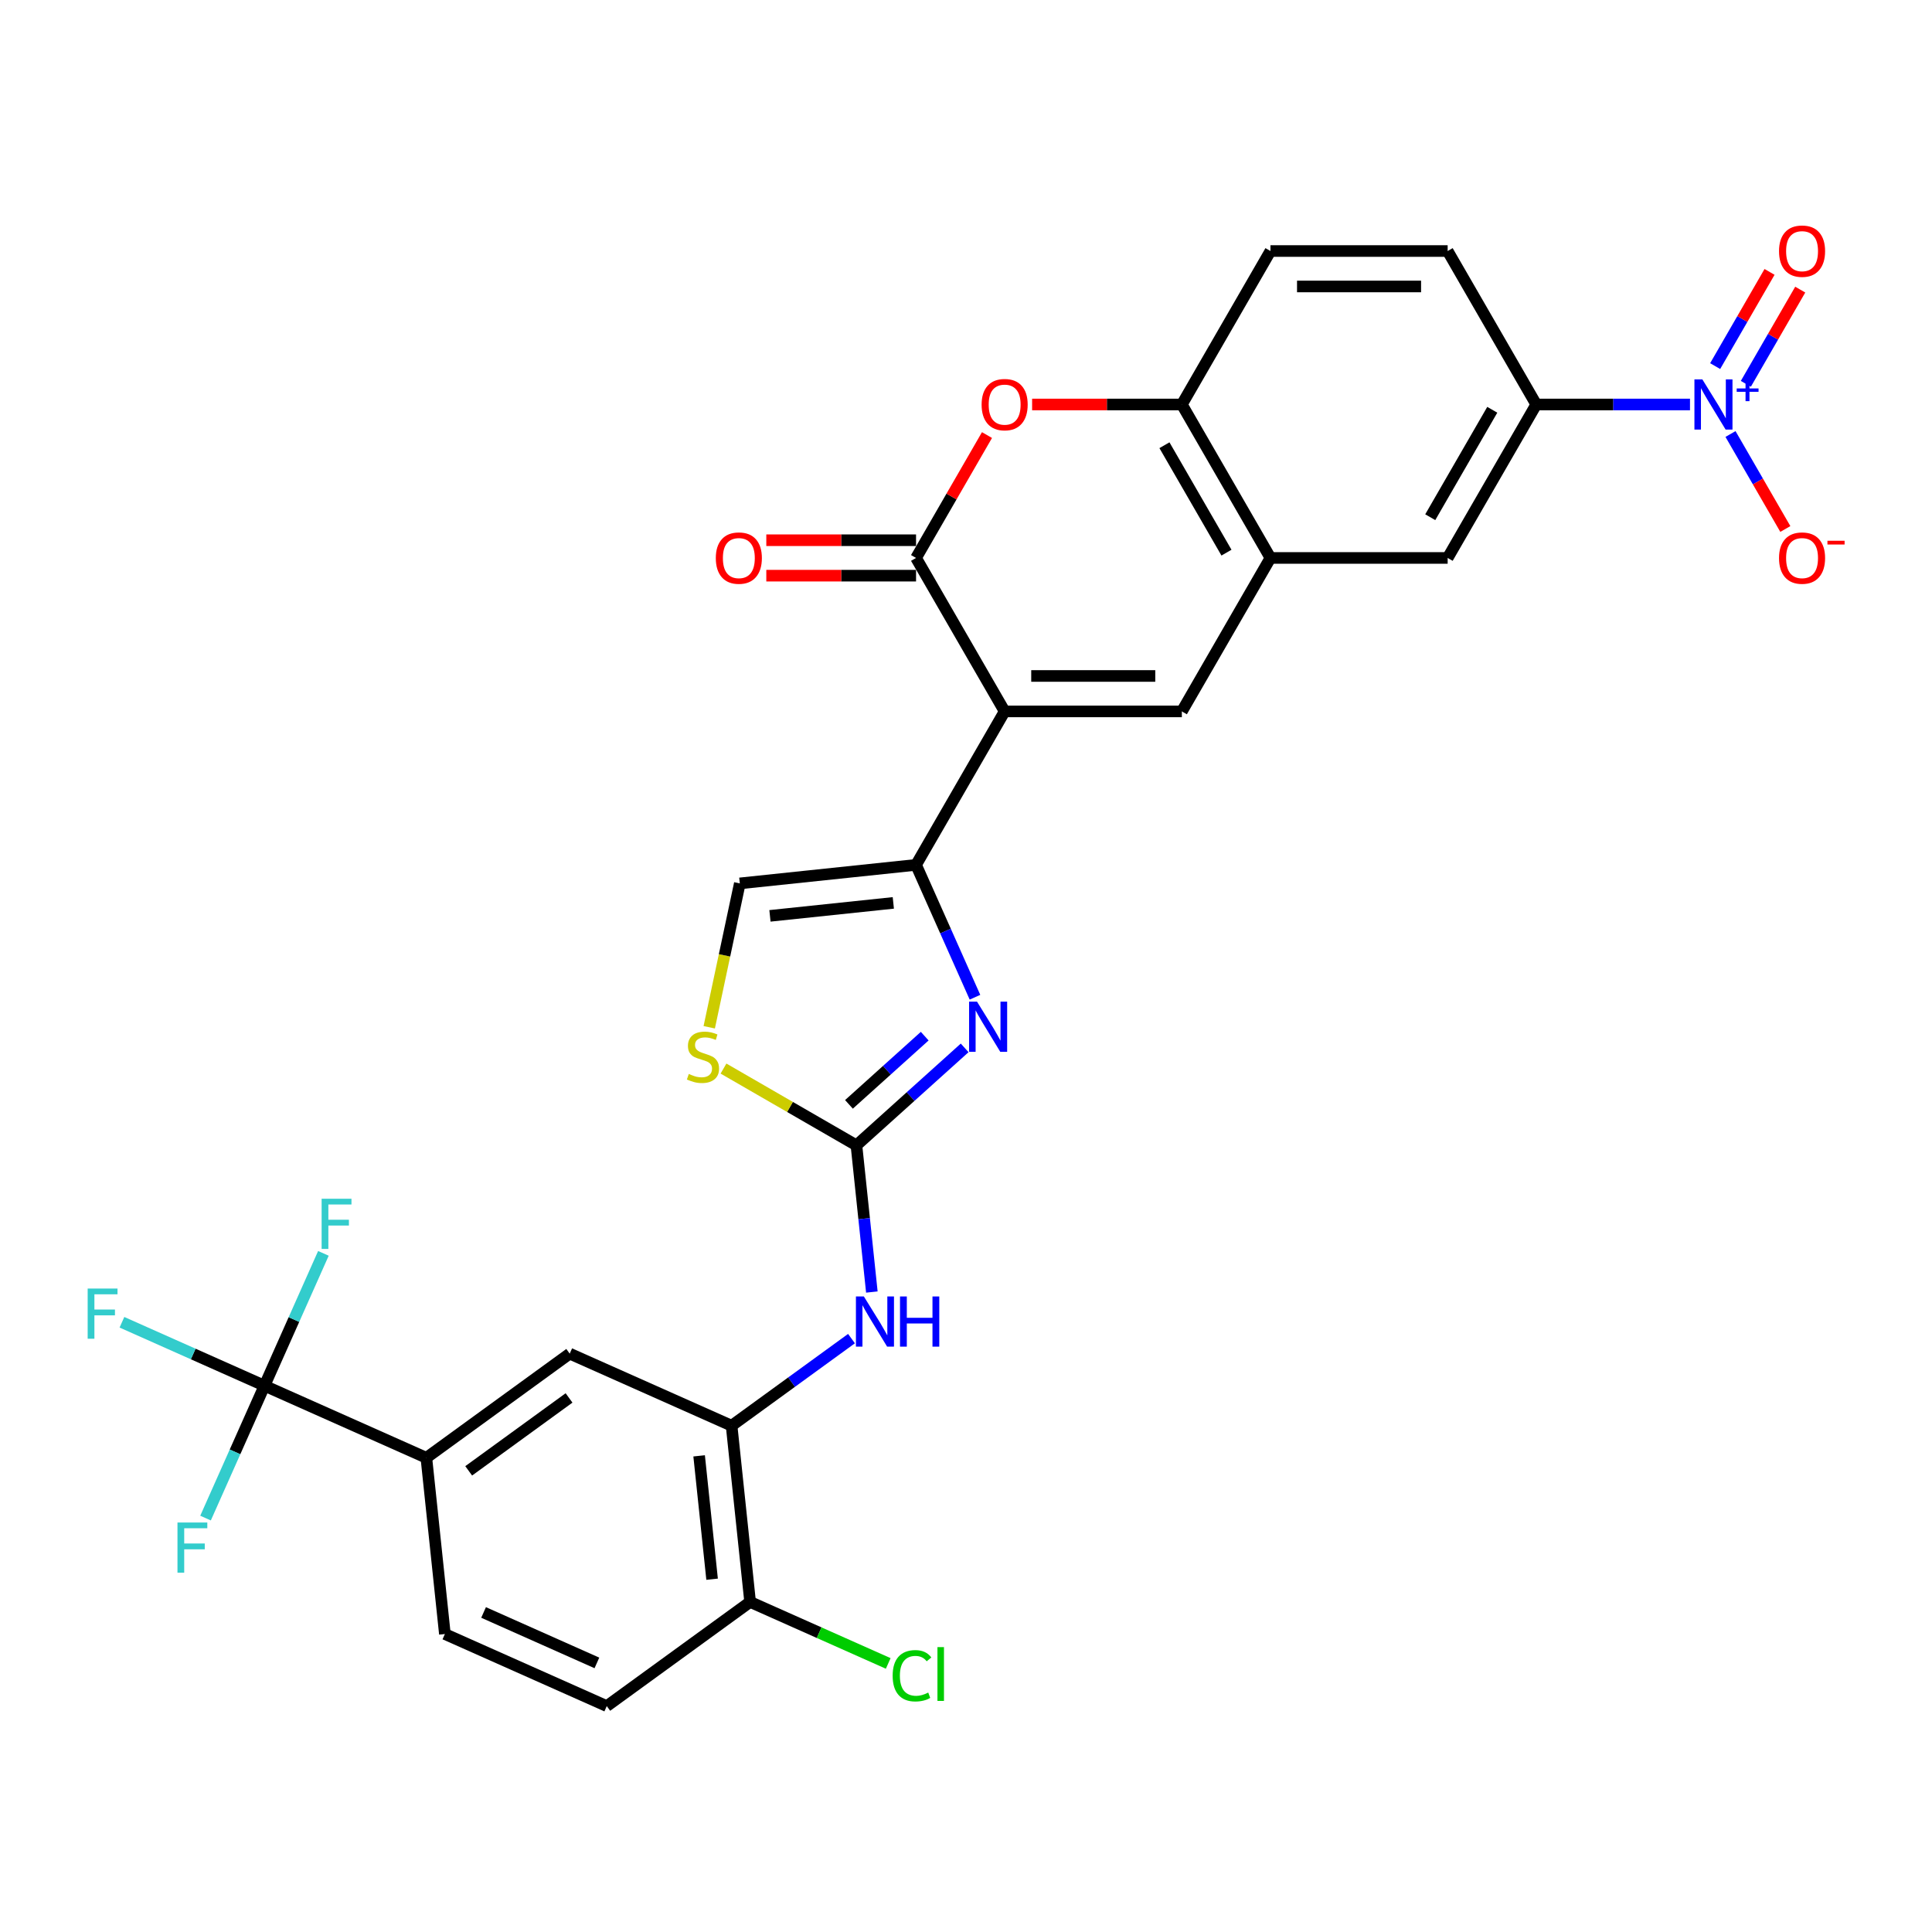 <?xml version='1.0' encoding='iso-8859-1'?>
<svg version='1.1' baseProfile='full'
              xmlns='http://www.w3.org/2000/svg'
                      xmlns:rdkit='http://www.rdkit.org/xml'
                      xmlns:xlink='http://www.w3.org/1999/xlink'
                  xml:space='preserve'
width='1000px' height='1000px' viewBox='0 0 1000 1000'>
<!-- END OF HEADER -->
<rect style='opacity:1.0;fill:#FFFFFF;stroke:none' width='1000' height='1000' x='0' y='0'> </rect>
<path class='bond-0' d='M 520.004,368.224 L 474.144,447.656' style='fill:none;fill-rule:evenodd;stroke:#000000;stroke-width:6px;stroke-linecap:butt;stroke-linejoin:miter;stroke-opacity:1' />
<path class='bond-1' d='M 520.004,368.224 L 474.144,288.793' style='fill:none;fill-rule:evenodd;stroke:#000000;stroke-width:6px;stroke-linecap:butt;stroke-linejoin:miter;stroke-opacity:1' />
<path class='bond-3' d='M 520.004,368.224 L 611.723,368.224' style='fill:none;fill-rule:evenodd;stroke:#000000;stroke-width:6px;stroke-linecap:butt;stroke-linejoin:miter;stroke-opacity:1' />
<path class='bond-3' d='M 533.762,349.88 L 597.965,349.88' style='fill:none;fill-rule:evenodd;stroke:#000000;stroke-width:6px;stroke-linecap:butt;stroke-linejoin:miter;stroke-opacity:1' />
<path class='bond-2' d='M 474.144,447.656 L 489.395,481.91' style='fill:none;fill-rule:evenodd;stroke:#000000;stroke-width:6px;stroke-linecap:butt;stroke-linejoin:miter;stroke-opacity:1' />
<path class='bond-2' d='M 489.395,481.91 L 504.646,516.165' style='fill:none;fill-rule:evenodd;stroke:#0000FF;stroke-width:6px;stroke-linecap:butt;stroke-linejoin:miter;stroke-opacity:1' />
<path class='bond-10' d='M 474.144,447.656 L 382.927,457.243' style='fill:none;fill-rule:evenodd;stroke:#000000;stroke-width:6px;stroke-linecap:butt;stroke-linejoin:miter;stroke-opacity:1' />
<path class='bond-10' d='M 462.379,467.337 L 398.527,474.048' style='fill:none;fill-rule:evenodd;stroke:#000000;stroke-width:6px;stroke-linecap:butt;stroke-linejoin:miter;stroke-opacity:1' />
<path class='bond-6' d='M 474.144,288.793 L 492.504,256.993' style='fill:none;fill-rule:evenodd;stroke:#000000;stroke-width:6px;stroke-linecap:butt;stroke-linejoin:miter;stroke-opacity:1' />
<path class='bond-6' d='M 492.504,256.993 L 510.864,225.192' style='fill:none;fill-rule:evenodd;stroke:#FF0000;stroke-width:6px;stroke-linecap:butt;stroke-linejoin:miter;stroke-opacity:1' />
<path class='bond-20' d='M 474.144,279.621 L 435.393,279.621' style='fill:none;fill-rule:evenodd;stroke:#000000;stroke-width:6px;stroke-linecap:butt;stroke-linejoin:miter;stroke-opacity:1' />
<path class='bond-20' d='M 435.393,279.621 L 396.641,279.621' style='fill:none;fill-rule:evenodd;stroke:#FF0000;stroke-width:6px;stroke-linecap:butt;stroke-linejoin:miter;stroke-opacity:1' />
<path class='bond-20' d='M 474.144,297.965 L 435.393,297.965' style='fill:none;fill-rule:evenodd;stroke:#000000;stroke-width:6px;stroke-linecap:butt;stroke-linejoin:miter;stroke-opacity:1' />
<path class='bond-20' d='M 435.393,297.965 L 396.641,297.965' style='fill:none;fill-rule:evenodd;stroke:#FF0000;stroke-width:6px;stroke-linecap:butt;stroke-linejoin:miter;stroke-opacity:1' />
<path class='bond-4' d='M 499.306,542.38 L 471.298,567.599' style='fill:none;fill-rule:evenodd;stroke:#0000FF;stroke-width:6px;stroke-linecap:butt;stroke-linejoin:miter;stroke-opacity:1' />
<path class='bond-4' d='M 471.298,567.599 L 443.289,592.818' style='fill:none;fill-rule:evenodd;stroke:#000000;stroke-width:6px;stroke-linecap:butt;stroke-linejoin:miter;stroke-opacity:1' />
<path class='bond-4' d='M 478.629,536.313 L 459.023,553.967' style='fill:none;fill-rule:evenodd;stroke:#0000FF;stroke-width:6px;stroke-linecap:butt;stroke-linejoin:miter;stroke-opacity:1' />
<path class='bond-4' d='M 459.023,553.967 L 439.417,571.62' style='fill:none;fill-rule:evenodd;stroke:#000000;stroke-width:6px;stroke-linecap:butt;stroke-linejoin:miter;stroke-opacity:1' />
<path class='bond-8' d='M 611.723,368.224 L 657.583,288.793' style='fill:none;fill-rule:evenodd;stroke:#000000;stroke-width:6px;stroke-linecap:butt;stroke-linejoin:miter;stroke-opacity:1' />
<path class='bond-11' d='M 443.289,592.818 L 447.28,630.786' style='fill:none;fill-rule:evenodd;stroke:#000000;stroke-width:6px;stroke-linecap:butt;stroke-linejoin:miter;stroke-opacity:1' />
<path class='bond-11' d='M 447.28,630.786 L 451.27,668.755' style='fill:none;fill-rule:evenodd;stroke:#0000FF;stroke-width:6px;stroke-linecap:butt;stroke-linejoin:miter;stroke-opacity:1' />
<path class='bond-31' d='M 443.289,592.818 L 408.884,572.954' style='fill:none;fill-rule:evenodd;stroke:#000000;stroke-width:6px;stroke-linecap:butt;stroke-linejoin:miter;stroke-opacity:1' />
<path class='bond-31' d='M 408.884,572.954 L 374.479,553.09' style='fill:none;fill-rule:evenodd;stroke:#CCCC00;stroke-width:6px;stroke-linecap:butt;stroke-linejoin:miter;stroke-opacity:1' />
<path class='bond-5' d='M 874.738,209.362 L 834.95,209.362' style='fill:none;fill-rule:evenodd;stroke:#0000FF;stroke-width:6px;stroke-linecap:butt;stroke-linejoin:miter;stroke-opacity:1' />
<path class='bond-5' d='M 834.95,209.362 L 795.162,209.362' style='fill:none;fill-rule:evenodd;stroke:#000000;stroke-width:6px;stroke-linecap:butt;stroke-linejoin:miter;stroke-opacity:1' />
<path class='bond-18' d='M 895.704,224.642 L 909.897,249.224' style='fill:none;fill-rule:evenodd;stroke:#0000FF;stroke-width:6px;stroke-linecap:butt;stroke-linejoin:miter;stroke-opacity:1' />
<path class='bond-18' d='M 909.897,249.224 L 924.089,273.807' style='fill:none;fill-rule:evenodd;stroke:#FF0000;stroke-width:6px;stroke-linecap:butt;stroke-linejoin:miter;stroke-opacity:1' />
<path class='bond-19' d='M 903.647,198.667 L 917.723,174.286' style='fill:none;fill-rule:evenodd;stroke:#0000FF;stroke-width:6px;stroke-linecap:butt;stroke-linejoin:miter;stroke-opacity:1' />
<path class='bond-19' d='M 917.723,174.286 L 931.799,149.906' style='fill:none;fill-rule:evenodd;stroke:#FF0000;stroke-width:6px;stroke-linecap:butt;stroke-linejoin:miter;stroke-opacity:1' />
<path class='bond-19' d='M 887.761,189.495 L 901.837,165.115' style='fill:none;fill-rule:evenodd;stroke:#0000FF;stroke-width:6px;stroke-linecap:butt;stroke-linejoin:miter;stroke-opacity:1' />
<path class='bond-19' d='M 901.837,165.115 L 915.913,140.734' style='fill:none;fill-rule:evenodd;stroke:#FF0000;stroke-width:6px;stroke-linecap:butt;stroke-linejoin:miter;stroke-opacity:1' />
<path class='bond-30' d='M 534.22,209.362 L 572.972,209.362' style='fill:none;fill-rule:evenodd;stroke:#FF0000;stroke-width:6px;stroke-linecap:butt;stroke-linejoin:miter;stroke-opacity:1' />
<path class='bond-30' d='M 572.972,209.362 L 611.723,209.362' style='fill:none;fill-rule:evenodd;stroke:#000000;stroke-width:6px;stroke-linecap:butt;stroke-linejoin:miter;stroke-opacity:1' />
<path class='bond-7' d='M 136.891,717.246 L 220.681,754.552' style='fill:none;fill-rule:evenodd;stroke:#000000;stroke-width:6px;stroke-linecap:butt;stroke-linejoin:miter;stroke-opacity:1' />
<path class='bond-26' d='M 136.891,717.246 L 100.004,700.823' style='fill:none;fill-rule:evenodd;stroke:#000000;stroke-width:6px;stroke-linecap:butt;stroke-linejoin:miter;stroke-opacity:1' />
<path class='bond-26' d='M 100.004,700.823 L 63.117,684.4' style='fill:none;fill-rule:evenodd;stroke:#33CCCC;stroke-width:6px;stroke-linecap:butt;stroke-linejoin:miter;stroke-opacity:1' />
<path class='bond-27' d='M 136.891,717.246 L 152.142,682.992' style='fill:none;fill-rule:evenodd;stroke:#000000;stroke-width:6px;stroke-linecap:butt;stroke-linejoin:miter;stroke-opacity:1' />
<path class='bond-27' d='M 152.142,682.992 L 167.394,648.737' style='fill:none;fill-rule:evenodd;stroke:#33CCCC;stroke-width:6px;stroke-linecap:butt;stroke-linejoin:miter;stroke-opacity:1' />
<path class='bond-28' d='M 136.891,717.246 L 121.64,751.501' style='fill:none;fill-rule:evenodd;stroke:#000000;stroke-width:6px;stroke-linecap:butt;stroke-linejoin:miter;stroke-opacity:1' />
<path class='bond-28' d='M 121.64,751.501 L 106.389,785.756' style='fill:none;fill-rule:evenodd;stroke:#33CCCC;stroke-width:6px;stroke-linecap:butt;stroke-linejoin:miter;stroke-opacity:1' />
<path class='bond-13' d='M 657.583,288.793 L 611.723,209.362' style='fill:none;fill-rule:evenodd;stroke:#000000;stroke-width:6px;stroke-linecap:butt;stroke-linejoin:miter;stroke-opacity:1' />
<path class='bond-13' d='M 634.818,286.05 L 602.716,230.448' style='fill:none;fill-rule:evenodd;stroke:#000000;stroke-width:6px;stroke-linecap:butt;stroke-linejoin:miter;stroke-opacity:1' />
<path class='bond-16' d='M 657.583,288.793 L 749.303,288.793' style='fill:none;fill-rule:evenodd;stroke:#000000;stroke-width:6px;stroke-linecap:butt;stroke-linejoin:miter;stroke-opacity:1' />
<path class='bond-9' d='M 367.098,531.714 L 375.012,494.479' style='fill:none;fill-rule:evenodd;stroke:#CCCC00;stroke-width:6px;stroke-linecap:butt;stroke-linejoin:miter;stroke-opacity:1' />
<path class='bond-9' d='M 375.012,494.479 L 382.927,457.243' style='fill:none;fill-rule:evenodd;stroke:#000000;stroke-width:6px;stroke-linecap:butt;stroke-linejoin:miter;stroke-opacity:1' />
<path class='bond-12' d='M 440.733,692.858 L 409.703,715.402' style='fill:none;fill-rule:evenodd;stroke:#0000FF;stroke-width:6px;stroke-linecap:butt;stroke-linejoin:miter;stroke-opacity:1' />
<path class='bond-12' d='M 409.703,715.402 L 378.674,737.946' style='fill:none;fill-rule:evenodd;stroke:#000000;stroke-width:6px;stroke-linecap:butt;stroke-linejoin:miter;stroke-opacity:1' />
<path class='bond-17' d='M 378.674,737.946 L 294.884,700.641' style='fill:none;fill-rule:evenodd;stroke:#000000;stroke-width:6px;stroke-linecap:butt;stroke-linejoin:miter;stroke-opacity:1' />
<path class='bond-21' d='M 378.674,737.946 L 388.261,829.163' style='fill:none;fill-rule:evenodd;stroke:#000000;stroke-width:6px;stroke-linecap:butt;stroke-linejoin:miter;stroke-opacity:1' />
<path class='bond-21' d='M 361.868,753.546 L 368.579,817.398' style='fill:none;fill-rule:evenodd;stroke:#000000;stroke-width:6px;stroke-linecap:butt;stroke-linejoin:miter;stroke-opacity:1' />
<path class='bond-22' d='M 611.723,209.362 L 657.583,129.93' style='fill:none;fill-rule:evenodd;stroke:#000000;stroke-width:6px;stroke-linecap:butt;stroke-linejoin:miter;stroke-opacity:1' />
<path class='bond-14' d='M 795.162,209.362 L 749.303,288.793' style='fill:none;fill-rule:evenodd;stroke:#000000;stroke-width:6px;stroke-linecap:butt;stroke-linejoin:miter;stroke-opacity:1' />
<path class='bond-14' d='M 772.397,212.104 L 740.295,267.706' style='fill:none;fill-rule:evenodd;stroke:#000000;stroke-width:6px;stroke-linecap:butt;stroke-linejoin:miter;stroke-opacity:1' />
<path class='bond-23' d='M 795.162,209.362 L 749.303,129.93' style='fill:none;fill-rule:evenodd;stroke:#000000;stroke-width:6px;stroke-linecap:butt;stroke-linejoin:miter;stroke-opacity:1' />
<path class='bond-15' d='M 220.681,754.552 L 294.884,700.641' style='fill:none;fill-rule:evenodd;stroke:#000000;stroke-width:6px;stroke-linecap:butt;stroke-linejoin:miter;stroke-opacity:1' />
<path class='bond-15' d='M 242.594,761.306 L 294.536,723.568' style='fill:none;fill-rule:evenodd;stroke:#000000;stroke-width:6px;stroke-linecap:butt;stroke-linejoin:miter;stroke-opacity:1' />
<path class='bond-33' d='M 220.681,754.552 L 230.268,845.769' style='fill:none;fill-rule:evenodd;stroke:#000000;stroke-width:6px;stroke-linecap:butt;stroke-linejoin:miter;stroke-opacity:1' />
<path class='bond-25' d='M 388.261,829.163 L 314.058,883.075' style='fill:none;fill-rule:evenodd;stroke:#000000;stroke-width:6px;stroke-linecap:butt;stroke-linejoin:miter;stroke-opacity:1' />
<path class='bond-29' d='M 388.261,829.163 L 424.002,845.076' style='fill:none;fill-rule:evenodd;stroke:#000000;stroke-width:6px;stroke-linecap:butt;stroke-linejoin:miter;stroke-opacity:1' />
<path class='bond-29' d='M 424.002,845.076 L 459.742,860.989' style='fill:none;fill-rule:evenodd;stroke:#00CC00;stroke-width:6px;stroke-linecap:butt;stroke-linejoin:miter;stroke-opacity:1' />
<path class='bond-32' d='M 657.583,129.93 L 749.303,129.93' style='fill:none;fill-rule:evenodd;stroke:#000000;stroke-width:6px;stroke-linecap:butt;stroke-linejoin:miter;stroke-opacity:1' />
<path class='bond-32' d='M 671.341,148.274 L 735.545,148.274' style='fill:none;fill-rule:evenodd;stroke:#000000;stroke-width:6px;stroke-linecap:butt;stroke-linejoin:miter;stroke-opacity:1' />
<path class='bond-24' d='M 230.268,845.769 L 314.058,883.075' style='fill:none;fill-rule:evenodd;stroke:#000000;stroke-width:6px;stroke-linecap:butt;stroke-linejoin:miter;stroke-opacity:1' />
<path class='bond-24' d='M 250.298,834.607 L 308.951,860.721' style='fill:none;fill-rule:evenodd;stroke:#000000;stroke-width:6px;stroke-linecap:butt;stroke-linejoin:miter;stroke-opacity:1' />
<path  class='atom-3' d='M 505.708 518.458
L 514.22 532.216
Q 515.064 533.574, 516.421 536.032
Q 517.778 538.49, 517.852 538.636
L 517.852 518.458
L 521.3 518.458
L 521.3 544.433
L 517.742 544.433
L 508.606 529.391
Q 507.543 527.63, 506.405 525.612
Q 505.305 523.594, 504.974 522.971
L 504.974 544.433
L 501.599 544.433
L 501.599 518.458
L 505.708 518.458
' fill='#0000FF'/>
<path  class='atom-6' d='M 881.14 196.374
L 889.652 210.132
Q 890.495 211.489, 891.853 213.948
Q 893.21 216.406, 893.284 216.552
L 893.284 196.374
L 896.732 196.374
L 896.732 222.349
L 893.174 222.349
L 884.038 207.307
Q 882.974 205.546, 881.837 203.528
Q 880.737 201.51, 880.406 200.887
L 880.406 222.349
L 877.031 222.349
L 877.031 196.374
L 881.14 196.374
' fill='#0000FF'/>
<path  class='atom-6' d='M 898.912 201.056
L 903.488 201.056
L 903.488 196.238
L 905.522 196.238
L 905.522 201.056
L 910.22 201.056
L 910.22 202.8
L 905.522 202.8
L 905.522 207.642
L 903.488 207.642
L 903.488 202.8
L 898.912 202.8
L 898.912 201.056
' fill='#0000FF'/>
<path  class='atom-7' d='M 508.08 209.435
Q 508.08 203.198, 511.162 199.713
Q 514.244 196.227, 520.004 196.227
Q 525.764 196.227, 528.846 199.713
Q 531.927 203.198, 531.927 209.435
Q 531.927 215.745, 528.809 219.341
Q 525.69 222.899, 520.004 222.899
Q 514.281 222.899, 511.162 219.341
Q 508.08 215.782, 508.08 209.435
M 520.004 219.964
Q 523.966 219.964, 526.094 217.323
Q 528.259 214.645, 528.259 209.435
Q 528.259 204.335, 526.094 201.767
Q 523.966 199.162, 520.004 199.162
Q 516.042 199.162, 513.877 201.731
Q 511.749 204.299, 511.749 209.435
Q 511.749 214.681, 513.877 217.323
Q 516.042 219.964, 520.004 219.964
' fill='#FF0000'/>
<path  class='atom-10' d='M 356.52 555.873
Q 356.813 555.983, 358.024 556.497
Q 359.235 557.011, 360.556 557.341
Q 361.913 557.634, 363.234 557.634
Q 365.692 557.634, 367.123 556.46
Q 368.554 555.25, 368.554 553.158
Q 368.554 551.728, 367.82 550.847
Q 367.123 549.967, 366.022 549.49
Q 364.922 549.013, 363.087 548.462
Q 360.776 547.765, 359.382 547.105
Q 358.024 546.445, 357.034 545.05
Q 356.08 543.656, 356.08 541.308
Q 356.08 538.043, 358.281 536.025
Q 360.519 534.007, 364.922 534.007
Q 367.93 534.007, 371.342 535.438
L 370.498 538.263
Q 367.38 536.979, 365.032 536.979
Q 362.5 536.979, 361.106 538.043
Q 359.712 539.07, 359.749 540.868
Q 359.749 542.262, 360.446 543.106
Q 361.179 543.95, 362.207 544.427
Q 363.271 544.904, 365.032 545.454
Q 367.38 546.188, 368.774 546.922
Q 370.168 547.655, 371.158 549.16
Q 372.186 550.627, 372.186 553.158
Q 372.186 556.754, 369.764 558.698
Q 367.38 560.606, 363.381 560.606
Q 361.069 560.606, 359.308 560.092
Q 357.584 559.616, 355.529 558.772
L 356.52 555.873
' fill='#CCCC00'/>
<path  class='atom-12' d='M 447.135 671.048
L 455.646 684.805
Q 456.49 686.163, 457.847 688.621
Q 459.205 691.079, 459.278 691.226
L 459.278 671.048
L 462.727 671.048
L 462.727 697.022
L 459.168 697.022
L 450.033 681.98
Q 448.969 680.219, 447.832 678.202
Q 446.731 676.184, 446.401 675.56
L 446.401 697.022
L 443.026 697.022
L 443.026 671.048
L 447.135 671.048
' fill='#0000FF'/>
<path  class='atom-12' d='M 465.845 671.048
L 469.367 671.048
L 469.367 682.091
L 482.648 682.091
L 482.648 671.048
L 486.17 671.048
L 486.17 697.022
L 482.648 697.022
L 482.648 685.026
L 469.367 685.026
L 469.367 697.022
L 465.845 697.022
L 465.845 671.048
' fill='#0000FF'/>
<path  class='atom-19' d='M 920.818 288.866
Q 920.818 282.629, 923.9 279.144
Q 926.981 275.659, 932.741 275.659
Q 938.501 275.659, 941.583 279.144
Q 944.665 282.629, 944.665 288.866
Q 944.665 295.177, 941.547 298.772
Q 938.428 302.331, 932.741 302.331
Q 927.018 302.331, 923.9 298.772
Q 920.818 295.213, 920.818 288.866
M 932.741 299.396
Q 936.704 299.396, 938.832 296.754
Q 940.996 294.076, 940.996 288.866
Q 940.996 283.767, 938.832 281.199
Q 936.704 278.594, 932.741 278.594
Q 928.779 278.594, 926.615 281.162
Q 924.487 283.73, 924.487 288.866
Q 924.487 294.113, 926.615 296.754
Q 928.779 299.396, 932.741 299.396
' fill='#FF0000'/>
<path  class='atom-19' d='M 945.876 279.898
L 954.762 279.898
L 954.762 281.836
L 945.876 281.836
L 945.876 279.898
' fill='#FF0000'/>
<path  class='atom-20' d='M 920.818 130.004
Q 920.818 123.767, 923.9 120.281
Q 926.981 116.796, 932.741 116.796
Q 938.501 116.796, 941.583 120.281
Q 944.665 123.767, 944.665 130.004
Q 944.665 136.314, 941.547 139.909
Q 938.428 143.468, 932.741 143.468
Q 927.018 143.468, 923.9 139.909
Q 920.818 136.351, 920.818 130.004
M 932.741 140.533
Q 936.704 140.533, 938.832 137.891
Q 940.996 135.213, 940.996 130.004
Q 940.996 124.904, 938.832 122.336
Q 936.704 119.731, 932.741 119.731
Q 928.779 119.731, 926.615 122.299
Q 924.487 124.867, 924.487 130.004
Q 924.487 135.25, 926.615 137.891
Q 928.779 140.533, 932.741 140.533
' fill='#FF0000'/>
<path  class='atom-21' d='M 370.501 288.866
Q 370.501 282.629, 373.583 279.144
Q 376.665 275.659, 382.425 275.659
Q 388.185 275.659, 391.266 279.144
Q 394.348 282.629, 394.348 288.866
Q 394.348 295.177, 391.23 298.772
Q 388.111 302.331, 382.425 302.331
Q 376.701 302.331, 373.583 298.772
Q 370.501 295.213, 370.501 288.866
M 382.425 299.396
Q 386.387 299.396, 388.515 296.754
Q 390.679 294.076, 390.679 288.866
Q 390.679 283.767, 388.515 281.199
Q 386.387 278.594, 382.425 278.594
Q 378.462 278.594, 376.298 281.162
Q 374.17 283.73, 374.17 288.866
Q 374.17 294.113, 376.298 296.754
Q 378.462 299.396, 382.425 299.396
' fill='#FF0000'/>
<path  class='atom-27' d='M 45.379 666.953
L 60.824 666.953
L 60.824 669.925
L 48.864 669.925
L 48.864 677.813
L 59.503 677.813
L 59.503 680.821
L 48.864 680.821
L 48.864 692.928
L 45.379 692.928
L 45.379 666.953
' fill='#33CCCC'/>
<path  class='atom-28' d='M 166.474 620.469
L 181.92 620.469
L 181.92 623.441
L 169.959 623.441
L 169.959 631.329
L 180.599 631.329
L 180.599 634.337
L 169.959 634.337
L 169.959 646.444
L 166.474 646.444
L 166.474 620.469
' fill='#33CCCC'/>
<path  class='atom-29' d='M 91.863 788.049
L 107.308 788.049
L 107.308 791.021
L 95.348 791.021
L 95.348 798.908
L 105.988 798.908
L 105.988 801.917
L 95.348 801.917
L 95.348 814.024
L 91.863 814.024
L 91.863 788.049
' fill='#33CCCC'/>
<path  class='atom-30' d='M 462.035 867.368
Q 462.035 860.911, 465.043 857.536
Q 468.089 854.124, 473.849 854.124
Q 479.205 854.124, 482.067 857.902
L 479.645 859.884
Q 477.554 857.132, 473.849 857.132
Q 469.923 857.132, 467.832 859.774
Q 465.777 862.378, 465.777 867.368
Q 465.777 872.504, 467.905 875.146
Q 470.07 877.787, 474.252 877.787
Q 477.114 877.787, 480.452 876.063
L 481.48 878.814
Q 480.122 879.695, 478.068 880.209
Q 476.013 880.722, 473.738 880.722
Q 468.089 880.722, 465.043 877.274
Q 462.035 873.825, 462.035 867.368
' fill='#00CC00'/>
<path  class='atom-30' d='M 485.222 852.546
L 488.597 852.546
L 488.597 880.392
L 485.222 880.392
L 485.222 852.546
' fill='#00CC00'/>
</svg>
